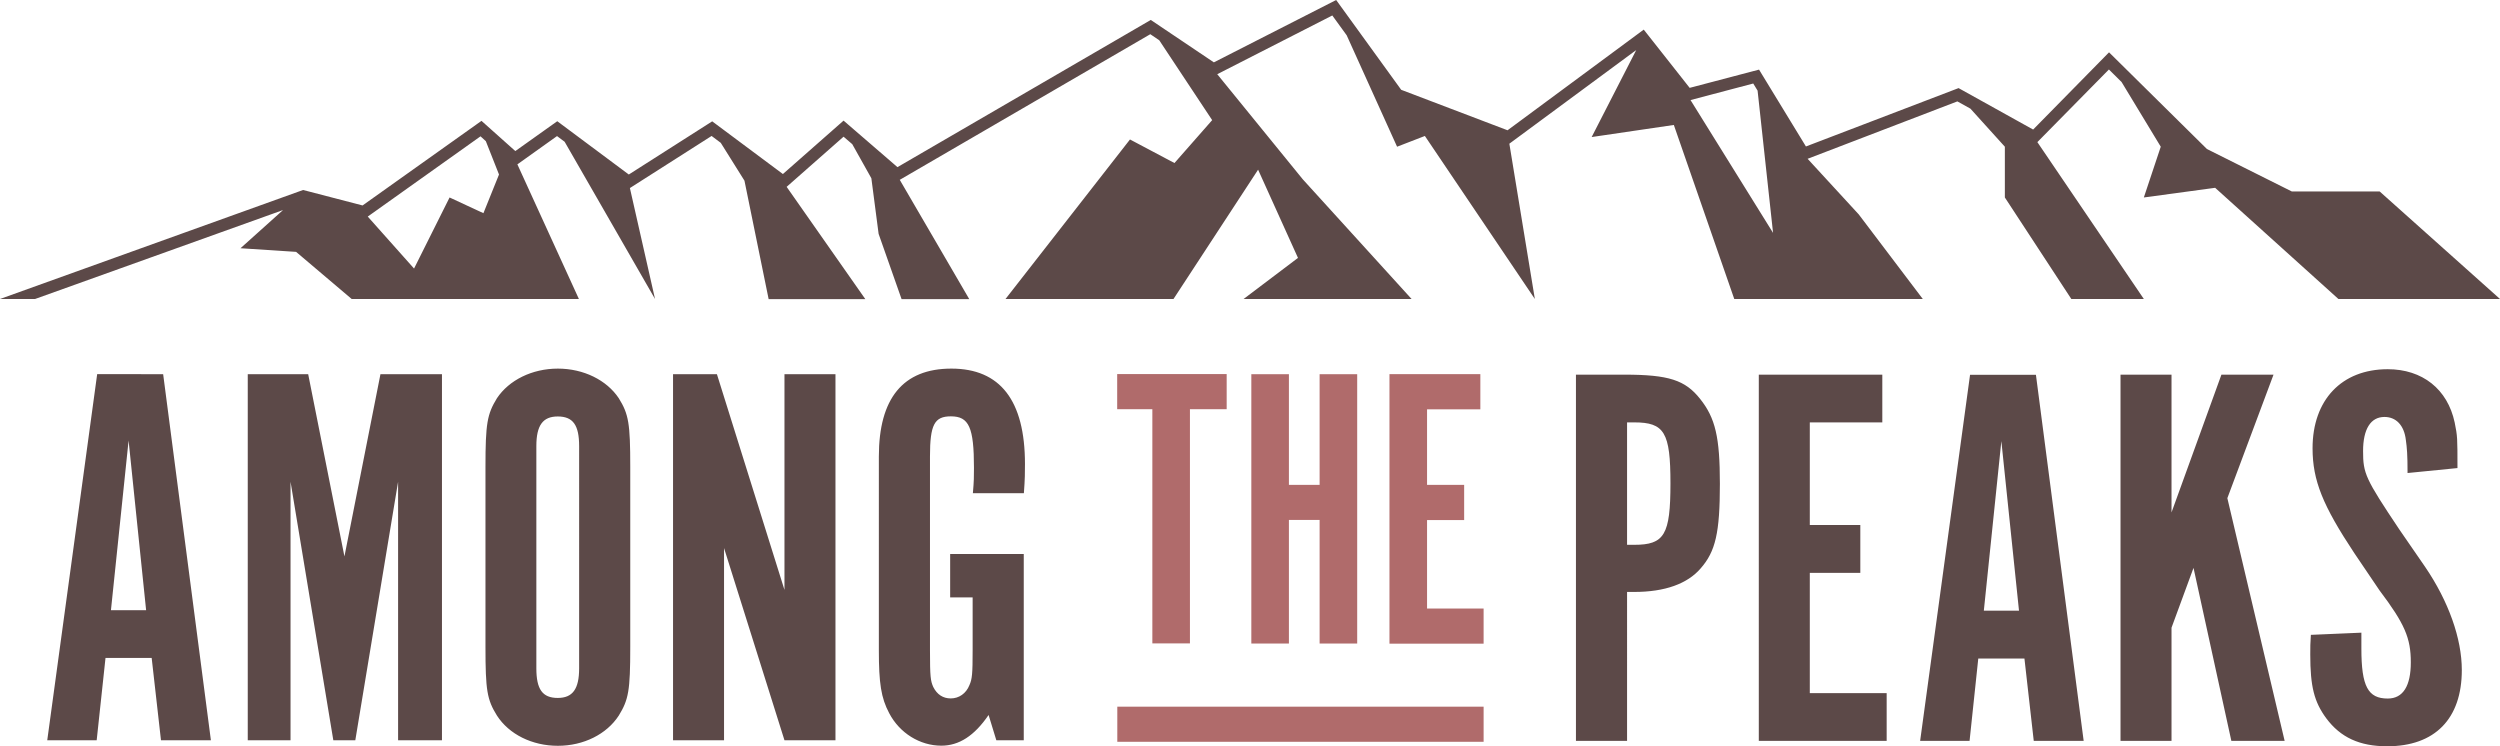 <svg xmlns="http://www.w3.org/2000/svg" viewBox="0 0 2068.6 617.5">
  <style>
    .st0{fill:#5C4948;} .st1{fill:#B06B6B;}
  </style>
  <path class="st0" d="M2068.6 247.4l-99.6-89h-72.7l-70.2-35.1-81-80-62.8 63.9-61.7-34.3-126.3 48.3-38.8-63.6-57.4 15.1-38-48.2-112.7 83.3-88-33.5L1105.6 0l-101.2 51.6-52.2-35.1-209.6 121.8L698 99.8 647.8 144l-58.5-43.6-69 44-59.2-44.1-34.7 24.7-28-25-98.4 70-49.2-12.8L0 247.4h29l205.2-73.6-35.2 31.6 46 3 46 39h188L428.1 136l32.8-23.4 6.3 4.7L542 247.4l-20.8-91.8 67.6-43.1 7.6 5.7 19.6 31.3 20 98h80l-65.1-92.9 47.1-41.5 7.2 6.2 15.8 28.2 6 46 19 54h56l-57.5-98.7L951.8 28.3l7.4 5 43.8 66.1-31.2 35.5-36.8-19.5-103 132h139l70-107 33 73-45 34h139l-90-99-70.8-87 95.2-48.6 11.9 16.4 41.7 92.2 23-8.9 91 134.9-21.1-128.5 105-77.5-36.9 72 68-10 50 144h156l-53-70-42.3-46 123.9-47.5 10.8 6 28.5 31.5v42l55 84h60l-88.1-129.8 59.2-60.1 10.5 10.4 32.4 53.5-14 42 59-8 102 92h133.7zM400 176.4l-28-13-29.4 58.8-38.3-43 93.3-66.4 4.4 4 10.9 27.6-12.9 32zm998.8-93.6l51.9-13.7 3.6 5.9 12.8 117.7-68.3-109.9z" id="MTNs"/>
  <g id="Layer_3">
    <path class="st0" d="M80 612.5H39.1l41.3-302.9H135l39.5 302.9h-41.3l-7.7-68.1H87.3L80 612.5zm26.4-248L91.8 504.9h29.1l-14.5-140.4zm208.4-54.9h50.9v302.9h-36.3V398.6L294 612.5h-18.2l-35.4-213.9v213.9H205V309.6h50l30 150.8 29.8-150.8zm206.7 225.7c0 36.3-1.4 43.6-9.5 56.8-10 15.4-29.1 25-50.4 25-21.3 0-40.4-9.5-50.4-25-8.2-13.2-9.5-20.9-9.5-56.8v-149c0-35.9 1.4-43.6 9.5-56.8 10-15 29.1-24.5 50.4-24.5 21.3 0 40.4 9.5 50.4 24.5 8.2 13.2 9.5 20.9 9.5 56.8v149zm-42.3-166.2c0-17.3-5-24.5-17.7-24.5-12.3 0-17.7 7.3-17.7 24.5V553c0 17.3 5 24.5 17.7 24.5 12.3 0 17.7-7.3 17.7-24.5V369.1zm212.1 243.4h-42.2l-50-159v159h-42.2V309.6h36.3l55.9 178.5V309.6h42.2v302.9zm155.8 0h-22.7l-6.4-20.9c-11.8 17.3-24.5 25.4-39.1 25.4-17.7 0-34.5-10.4-43.1-26.8-6.8-12.7-8.6-25-8.6-52.2V377.7c0-48.1 20-72.7 60-72.7 40.4 0 60.9 26.3 60.9 79 0 6.4 0 12.3-.9 24.1H805c.9-10 .9-14.1.9-20.9 0-33.6-4.1-42.7-19.1-42.7-13.6 0-17.3 6.8-17.3 33.2V538c0 22.3.5 25.4 2.7 30.4 3.2 6.4 8.2 9.5 14.5 9.5 6.8 0 12.7-4.1 15.4-10.9 2.3-5 2.7-9.5 2.7-29.1v-43.6h-18.6v-35.9h60.9v154.1zM1344 310c36.8 0 50.4 4.5 62.7 20 12.7 15.9 16.4 31.8 16.4 70.4 0 40.4-3.6 55.9-15.9 69.9-10.9 12.7-29.5 19.5-55 19.5h-5.9V613H1304V310h40zm8.2 140.8c25 0 30-8.2 30-50.9 0-42.2-5-50.4-30-50.4h-5.9v101.3h5.9zM1557.5 310v39.5h-60v84.9h41.8V474h-41.8v99.5h63.6V613h-105.8V310h102.2zm72.2 303h-40.9l41.3-302.9h54.5l39.5 302.9h-41.3l-7.7-68.1h-38.2l-7.2 68.1zm26.3-248l-14.5 140.3h29.1L1656 365zm234.4 248h-44.1L1815 469.9l-18.2 49.5V613h-42.2V310h42.2v114l41.3-114h43.1L1843 412.2l47.4 200.8zm63.5-89.5v13.2c0 31.3 5.5 41.3 21.8 41.3 12.7 0 19.1-10.4 19.1-30 0-20-5-31.8-25.9-59.5l-20.9-30.9c-25.9-39.1-34.5-59.9-34.5-86.7 0-40 24.1-65.4 62.2-65.4 28.6 0 49.5 16.4 55.4 44.1 2.3 11.4 2.3 12.7 2.3 37.7l-41.3 4.1c0-15.4-.5-20.9-1.4-27.3-1.4-12.3-8.2-19.1-17.7-19.1-11.4 0-17.7 10-17.7 28.2 0 18.6 1.8 22.7 30 64.9l21.3 30.9c19.5 28.6 30.4 59.5 30.4 85.4 0 40.4-22.3 63.1-61.8 63.1-22.7 0-38.6-7.3-50.4-23.2-10-13.6-13.2-26.3-13.2-52.7 0-6.4 0-9.1.5-16.3l41.8-1.8z"/>
    <path class="st1" d="M953.5 338.6h-29.1v-29.1h90.6v29.1h-30.4v193.8h-31.1V338.6zm113 91.6v102.3h-31.1V309.6h31.1v91.6h25.4v-91.6h31.1v222.9h-31.1V430.2h-25.4zm158.4-120.6v29.1h-44.1v62.5h30.7v29.1h-30.7v73.2h46.8v29.1h-77.9v-223h75.2zM924.5 584.7h303.1v29.1H924.5z"/>
  </g>
</svg>

